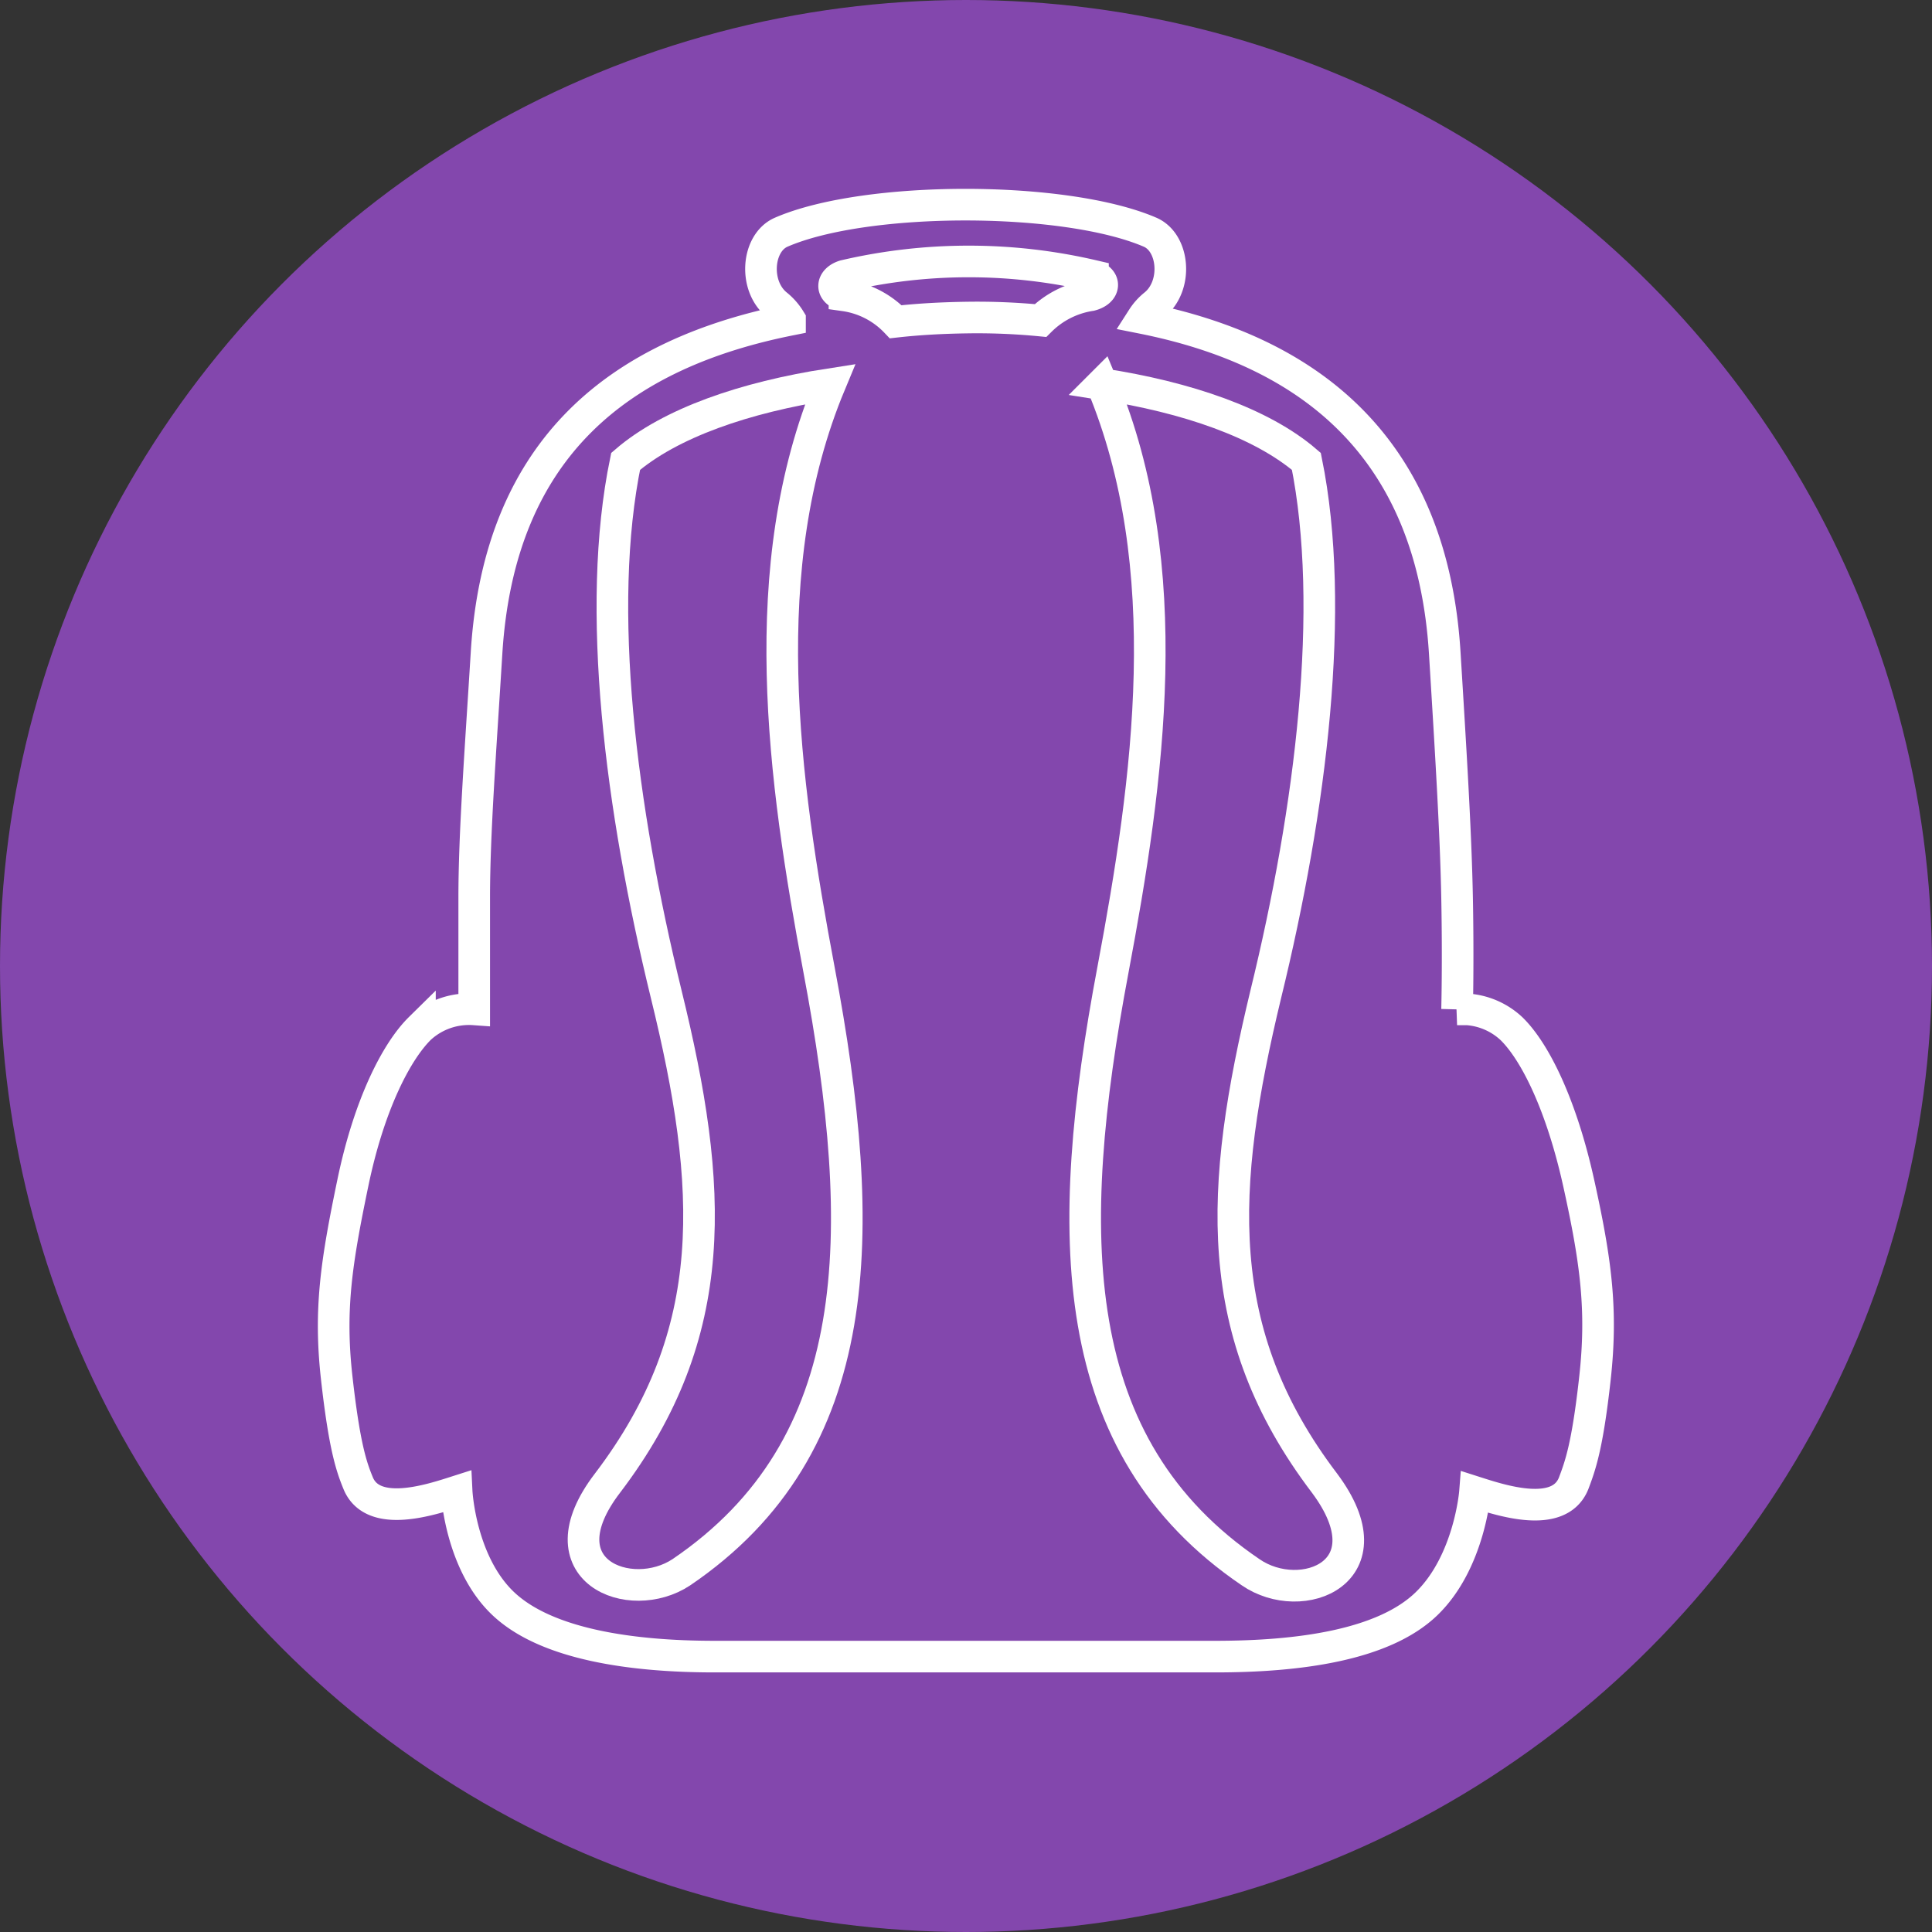 <svg xmlns="http://www.w3.org/2000/svg" viewBox="0 0 110 110"><rect x="0" y="0" width="110" height="110" fill="#333333" stroke="none"/><defs><style>.cls-1{fill:#8347ad;}.cls-2{fill:none;stroke:#fff;stroke-linecap:round;stroke-miterlimit:10;stroke-width:1.8px;fill-rule:evenodd;}</style></defs><title>Ресурс 5</title><g id="Слой_2" data-name="Слой 2"><g id="icons"><circle class="cls-1" cx="55" cy="55" r="55"/><path class="cls-2" d="M82.26,37.21c.35,5.68.63,10.24.7,13.91s0,6.35,0,6.35a4.1,4.1,0,0,1,3.11,1.11c1.35,1.33,2.84,4.36,3.82,8.8s1.35,7.2.92,11.09-.84,5-1.22,6c-.84,2.06-4.17.94-5.61.48,0,0-.31,4-2.77,6.37s-7.32,3-12,3c-3.3,0-10.4,0-14.27,0s-11,0-14.27,0c-4.66,0-9.53-.68-12-3S26,84.92,26,84.92c-1.44.46-4.77,1.58-5.61-.48-.38-.93-.78-2.07-1.22-6s0-6.65.92-11.09,2.47-7.47,3.82-8.8A4.12,4.12,0,0,1,27,57.47s0-2.69,0-6.35.35-8.23.7-13.91c.72-11.89,7.77-17.1,17.28-19a3.32,3.32,0,0,0-.73-.84c-1.36-1.07-1.16-3.55.23-4.15,4.82-2.09,16.14-2.09,21,0,1.39.6,1.59,3.08.23,4.15a3.15,3.15,0,0,0-.66.74c9.47,1.89,16.49,7.3,17.21,19.1ZM51,18.32c1.33-.15,2.7-.22,4.09-.24a37.57,37.57,0,0,1,4.15.17,5.16,5.16,0,0,1,2.86-1.44c.82-.21.88-.88.13-1.11a31.16,31.16,0,0,0-14.15,0c-.75.23-.82.91,0,1.12A5,5,0,0,1,51,18.32Z"/><path class="cls-2" d="M62.74,21.87c4.34,10.42,2.67,22.48.63,33.33-2.85,15.1-2.73,27.15,7.84,34.32,2.9,2,8,0,4.2-5.08-6.5-8.56-6-16.8-3.34-27.84,2.59-10.59,4-22,2.31-30.33-2.54-2.19-6.79-3.65-11.64-4.4Z"/><path class="cls-2" d="M47.26,21.87c-4.85.75-9.1,2.21-11.64,4.4C33.89,34.65,35.34,46,37.93,56.6c2.7,11,3.17,19.28-3.34,27.84-3.83,5,1.3,7,4.2,5.08C49.36,82.35,49.48,70.3,46.63,55.2,44.59,44.35,42.92,32.29,47.26,21.87Z"/></g></g></svg>